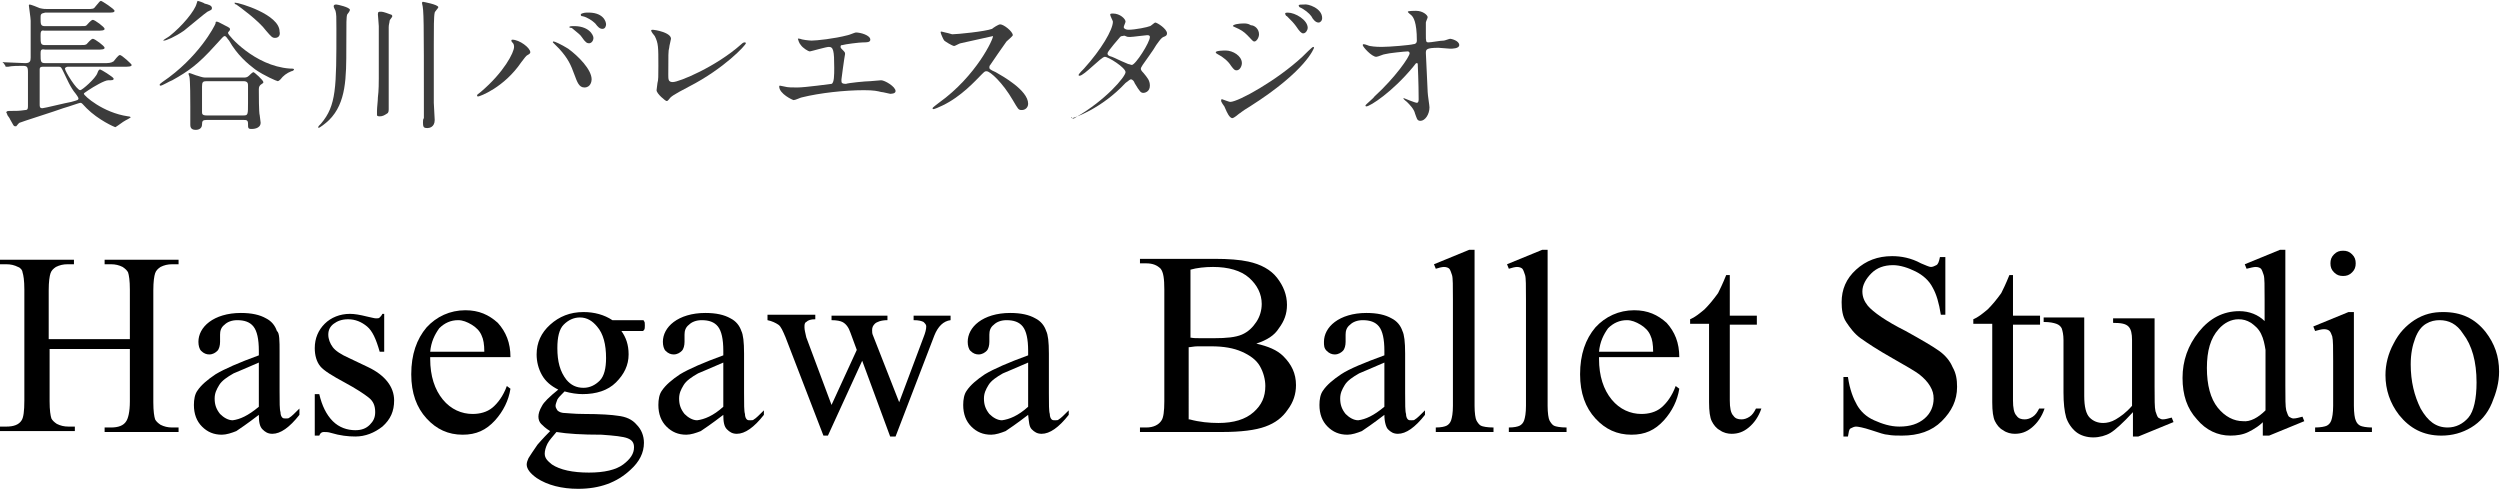 <?xml version="1.0" encoding="UTF-8"?> <!-- Generator: Adobe Illustrator 25.2.1, SVG Export Plug-In . SVG Version: 6.00 Build 0) --> <svg xmlns="http://www.w3.org/2000/svg" xmlns:xlink="http://www.w3.org/1999/xlink" version="1.1" id="レイヤー_1" x="0px" y="0px" viewBox="0 0 277.2 54.2" style="enable-background:new 0 0 277.2 54.2;" xml:space="preserve"> <style type="text/css"> .st0{fill:#3C3C3C;} </style> <g> <path class="st0" d="M11.5,7c0.5,0,0.8,0,1.1-0.2c0.1-0.1,0.5-0.7,0.7-0.7c0.2,0,1.3,1,1.3,1.1c0,0.2-0.4,0.2-0.9,0.2H7.5 c-0.1,0-0.3,0.1-0.3,0.2c0,0.3,1.3,2.4,1.7,2.4c0.2,0,1.7-1.3,1.9-1.9c0.1-0.3,0.2-0.4,0.3-0.4c0.1,0,1.4,0.8,1.5,1v0 c0,0.2-0.1,0.2-0.6,0.2c-0.4,0-1.6,0.7-2.2,1.1c-0.4,0.3-0.5,0.3-0.5,0.4c0,0.2,2.1,2.1,4.9,2.5c0.2,0,0.3,0.1,0.3,0.1 s-0.1,0.1-0.3,0.2c-0.4,0.2-0.7,0.4-1.1,0.7c0,0-0.3,0.2-0.3,0.2c-0.1,0-1.9-0.8-3.2-2.1c-0.5-0.5-0.5-0.6-0.7-0.6 c-0.1,0-1.2,0.4-1.9,0.6c-0.8,0.3-4.6,1.5-4.8,1.6c-0.1,0-0.3,0.3-0.4,0.4c0,0-0.1,0-0.1,0c-0.2,0-0.2-0.1-0.6-0.8 c0-0.1-0.3-0.4-0.3-0.5c0-0.1-0.1-0.2-0.1-0.2c0-0.2,0.2-0.2,0.4-0.2c0.8,0,1,0,1.7-0.1c0.3,0,0.3-0.2,0.3-0.5c0-0.6,0-3.1,0-3.7 c0-0.6-0.1-0.7-0.6-0.7c-0.4,0-1.2,0-1.6,0.1c0,0-0.2,0-0.2,0c-0.1,0-0.1,0-0.1-0.1L0.4,7C0.3,7,0.3,6.9,0.3,6.9c0,0,0,0,0.1,0 c0.3,0,2,0.1,2.4,0.1c0.5,0,0.6-0.2,0.6-0.6c0-3.2,0-3.5,0-4.1c0-0.3-0.2-1.6-0.2-1.7c0,0,0-0.1,0.1-0.1c0.1,0,0.9,0.3,1.1,0.4 C4.8,1,5,1,5.3,1h4.3c0.7,0,0.8,0,1-0.3c0.4-0.5,0.5-0.6,0.6-0.6c0.1,0,1.5,0.9,1.5,1.1c0,0.2-0.3,0.2-0.8,0.2H5 C4.5,1.5,4.5,1.6,4.5,2c0,0.7,0,0.9,0.5,0.9h3.7c0.7,0,0.8,0,0.9-0.1c0.1-0.1,0.5-0.6,0.7-0.6c0.2,0,1.3,0.8,1.3,1 c0,0.2-0.4,0.2-0.8,0.2H4.9C4.5,3.3,4.5,3.6,4.5,4c0,0.8,0,1,0.5,1h3.7c0.7,0,0.7,0,0.9-0.1c0.1-0.1,0.5-0.6,0.7-0.6 c0.2,0,1.3,0.8,1.3,1c0,0.2-0.4,0.2-0.8,0.2H5C4.5,5.4,4.5,5.6,4.5,6c0,0.8,0,1,0.5,1H11.5z M4.8,7.4c-0.2,0-0.4,0-0.4,0.3 c0,0.1,0,1,0,1.2c0,0.8,0,1.9,0,2.7c0,0.2,0,0.4,0.3,0.4c0.2,0,2.6-0.6,3.2-0.7c0.7-0.2,0.8-0.2,0.8-0.4c0,0,0-0.1-0.3-0.5 C7.8,9.7,7.4,8.7,7.1,8.1C6.8,7.5,6.8,7.4,6.5,7.4H4.8z"></path> <path class="st0" d="M32.1,7.6c0.3,0,0.5,0,0.5,0.1c0,0.1-0.2,0.2-0.3,0.2c-0.5,0.2-0.9,0.5-1.2,0.9C30.9,9,30.8,9,30.8,9 c-0.1,0-1.5-0.6-2.5-1.3c-0.8-0.6-2-1.6-2.9-3.2C25.2,4.3,25.1,4,24.9,4c-0.1,0-0.2,0.1-1.1,1.1c-1.8,2-2.9,2.8-4.7,3.8 c-0.3,0.1-1.1,0.6-1.3,0.6c0,0-0.1,0-0.1-0.1c0-0.1,0.2-0.2,0.3-0.3c4-2.7,5.8-6.2,5.9-6.5c0-0.1,0-0.2,0.1-0.2 c0.2,0,0.3,0.1,0.9,0.4c0.6,0.3,0.6,0.3,0.6,0.5c0,0.1-0.3,0.3-0.2,0.4C25.3,3.9,28.2,7.3,32.1,7.6z M23.5,0.9 c0,0.2-0.1,0.2-0.5,0.4c-0.2,0.1-2.2,1.8-2.6,2.1c-1,0.7-2,1.1-2.2,1.1c0,0-0.1,0-0.1,0c0-0.1,0.6-0.4,0.7-0.5 c1.4-1.1,2.8-2.8,3-3.6c0,0,0.1-0.3,0.1-0.3c0.1,0,0.7,0.2,0.8,0.3C23.1,0.5,23.5,0.6,23.5,0.9z M22.9,13.3c-0.4,0-0.5,0.1-0.5,0.5 c0,0.4-0.3,0.6-0.7,0.6c-0.6,0-0.6-0.4-0.6-0.6c0-0.3,0-1.7,0-2c0-0.6,0-2.9-0.1-3.3c0,0-0.1-0.3-0.1-0.3c0,0,0-0.1,0.1-0.1 c0.1,0,0.8,0.3,0.9,0.3c0.6,0.2,0.7,0.2,1,0.2H27c0.2,0,0.4,0,0.6-0.2c0.1-0.1,0.4-0.4,0.5-0.4c0.1,0,1.1,0.9,1.1,1.1 c0,0.1,0,0.1-0.3,0.3c-0.1,0.1-0.2,0.2-0.2,0.5c0,0.6,0,2.6,0.1,2.9c0,0.1,0.1,0.7,0.1,0.8c0,0.7-0.9,0.7-1,0.7 c-0.4,0-0.4-0.1-0.4-0.6c0-0.4-0.2-0.4-0.5-0.4H22.9z M27,12.8c0.5,0,0.5-0.1,0.5-1.4c0-0.3,0-1.7,0-1.9c0-0.2,0-0.5-0.5-0.5h-4.1 c-0.4,0-0.5,0.1-0.5,0.6c0,0.4,0,2.3,0,2.8c0,0.2,0,0.4,0.5,0.4H27z M30.5,4.2c-0.3,0-0.4-0.1-1-0.8c-0.8-1.1-3-2.7-3.3-2.9 c-0.1,0-0.2-0.1-0.2-0.2c0,0,0.1,0,0.1,0c0.4,0,4.9,1.3,4.9,3.2C31.1,3.9,30.9,4.2,30.5,4.2z"></path> <path class="st0" d="M38.8,1.1c0,0.1-0.2,0.4-0.3,0.5c-0.1,0.3-0.1,0.7-0.1,3.6c0,3.4,0,6.2-1.9,8.1c-0.4,0.4-1.1,0.9-1.2,0.9 c0,0,0,0,0-0.1c0-0.1,0-0.1,0.3-0.4c1.7-2,1.7-4,1.7-10.5c0-1.4,0-1.6-0.1-2C37.1,1,37,0.8,37,0.7c0-0.2,0.2-0.2,0.3-0.2 C37.4,0.5,38.8,0.8,38.8,1.1z M41.8,12.3c0-0.4,0.1-1.1,0.1-1.5C42,10.1,42,9,42,8.7c0-4.2,0-4.6,0-5.8c0-0.2-0.1-1.2-0.1-1.3 c0-0.3,0.1-0.3,0.3-0.3c0.2,0,0.3,0,1.1,0.3c0.1,0,0.2,0.1,0.2,0.2c0,0.1-0.3,0.4-0.3,0.5c0,0.2-0.1,0.4-0.1,0.7v4.7 c0,1.1,0,2.9,0,3.6c0,0.1,0,0.6,0,0.7c0,0.3,0,0.5-0.2,0.6c-0.3,0.2-0.5,0.3-0.8,0.3c-0.1,0-0.2,0-0.3-0.1 C41.8,12.8,41.8,12.5,41.8,12.3z M46.9,13.6c0-0.2,0-0.4,0.1-0.5c0-0.4,0-0.9,0-1c0-9.9,0-11-0.2-11.7c0,0,0-0.1,0-0.1 c0-0.1,0.1-0.1,0.1-0.1c0,0,1.7,0.3,1.7,0.6c0,0.1-0.4,0.5-0.4,0.6c-0.1,0.4-0.1,1.7-0.1,3.5c0,4.6,0,5.5,0,6.5 c0,0.3,0.1,1.6,0.1,1.9c0,0.8-0.6,0.9-0.8,0.9c-0.1,0-0.3,0-0.4-0.1C46.9,14,46.9,13.7,46.9,13.6z"></path> <path class="st0" d="M56.8,4.7c-0.1-0.1-0.1-0.2-0.1-0.2c0-0.1,0.1-0.1,0.1-0.1c0.8,0,2,0.9,2,1.4c0,0.1-0.1,0.2-0.3,0.3 c-0.2,0.1-0.3,0.3-0.7,0.8c-1.9,2.8-4.6,3.8-4.8,3.8c-0.1,0-0.1-0.1-0.1-0.1c0-0.1,0-0.1,0.4-0.4C55.9,8,57,5.8,57,5.2 C57,4.9,56.9,4.8,56.8,4.7z M61.4,4.6c0.1,0,0.8,0.3,1.6,0.8c1.1,0.8,2.6,2.3,2.6,3.4c0,0.2-0.1,0.9-0.8,0.9 c-0.6,0-0.8-0.6-1.1-1.4C63.3,7.2,63,6.5,62,5.4c-0.1-0.1-0.7-0.7-0.7-0.7C61.3,4.6,61.3,4.6,61.4,4.6z M65.8,4.2 c0,0.3-0.2,0.6-0.5,0.6c-0.2,0-0.4-0.1-0.8-0.7c-0.2-0.3-0.4-0.4-1.1-1C63.2,3.1,63.1,3,63.1,3s0.1-0.1,0.3-0.1 C65.3,2.8,65.8,3.9,65.8,4.2z M67.2,2.7c0,0.2-0.1,0.5-0.4,0.5c-0.3,0-0.5-0.2-0.8-0.6c-0.3-0.3-0.9-0.7-1.4-0.8 c-0.2,0-0.2-0.1-0.2-0.2c0-0.1,0.4-0.2,0.6-0.2C66.9,1.3,67.2,2.4,67.2,2.7z"></path> <path class="st0" d="M74.2,5.3c-0.1,0.3-0.1,0.8-0.1,3c0,0.5,0,0.8,0.5,0.8c0.7,0,4.8-1.7,7.6-4.2c0.2-0.2,0.3-0.2,0.4-0.2 c0.1,0,0.1,0.1,0.1,0.1c0,0.2-2.4,2.8-6.3,4.8c-1.9,1-2,1.1-2.3,1.5c-0.1,0.1-0.1,0.1-0.2,0.1c-0.1,0-1.1-0.8-1.1-1.2 c0-0.1,0.1-0.7,0.1-0.8C73,8.9,73,8.4,73,7.3c0-2.1,0-2.5-0.4-3.3c-0.1-0.1-0.4-0.5-0.4-0.6c0-0.1,0.1-0.1,0.2-0.1c0.2,0,2,0.3,2,1 C74.4,4.4,74.2,5.1,74.2,5.3z"></path> <path class="st0" d="M88.7,4.3c0.2,0.1,1,0.2,1.3,0.2c0.5,0,2.5-0.2,4-0.6c0.1,0,0.8-0.3,0.9-0.3c0.5,0,1.6,0.3,1.6,0.8 c0,0.3-0.4,0.3-0.8,0.3c-0.4,0-2,0.2-2.3,0.3c-0.1,0-0.2,0-0.2,0.2c0,0.1,0.1,0.2,0.1,0.2c0.4,0.4,0.4,0.4,0.4,0.6 c0,0.1-0.1,0.5-0.1,0.6c-0.1,0.6-0.2,1.5-0.3,2.2c0,0.1,0,0.1,0,0.2c0,0.2,0.1,0.3,0.5,0.3C94,9.2,96,9,96.5,9c0.2,0,1-0.1,1.2-0.1 c0.4,0,1.6,0.7,1.6,1.2c0,0.3-0.5,0.3-0.6,0.3c-0.1,0-0.8-0.2-1-0.2c-0.4-0.1-0.8-0.2-1.9-0.2c-2.1,0-4.9,0.3-6.9,0.8 c-0.1,0-0.7,0.3-0.9,0.3c-0.1,0-1.6-0.7-1.6-1.5c0-0.1,0-0.1,0.1-0.1s0.4,0.1,0.5,0.1c0.3,0.1,0.9,0.1,1.4,0.1 c0.9,0,3.7-0.4,3.8-0.4c0.3-0.1,0.3-1,0.3-1.8c0-1.9-0.1-2.3-0.6-2.3c-0.3,0-2,0.5-2.1,0.5c-0.2,0-0.8-0.4-1-0.7 c-0.2-0.2-0.3-0.6-0.3-0.6C88.4,4.2,88.6,4.3,88.7,4.3z"></path> <path class="st0" d="M110.1,4c-0.1,0-3.5,0.8-3.6,0.8c-0.1,0-0.6,0.3-0.7,0.3c-0.2,0-1-0.5-1.1-0.6c-0.1-0.1-0.4-0.8-0.4-0.9 c0-0.1,0-0.1,0.1-0.1c0,0,0.4,0.1,0.4,0.1c0.5,0.1,0.7,0.2,0.8,0.2c0.5,0,3.6-0.3,4.4-0.6c0.1-0.1,0.7-0.5,0.9-0.5 c0.4,0,1.4,0.8,1.4,1.2c0,0.1-0.6,0.6-0.7,0.7c-0.3,0.4-1.6,2.3-1.8,2.6c-0.1,0.1-0.1,0.2-0.1,0.3c0,0.1,0,0.2,0.7,0.5 c0.7,0.4,3.6,2,3.6,3.5c0,0.4-0.3,0.7-0.7,0.7c-0.4,0-0.4-0.1-1-1.1c-1.1-1.9-2.5-3.2-2.9-3.2c-0.2,0-0.2,0-0.6,0.4 c-0.6,0.6-2.2,2.4-4.3,3.4c-0.4,0.2-0.9,0.4-1,0.4c0,0-0.1,0-0.1-0.1c0-0.1,0.6-0.5,0.7-0.6c4.2-3,6.1-7.2,6-7.4 C110.3,4,110.1,4,110.1,4z"></path> <path class="st0" d="M119.3,13c3.3-1.9,5.5-4.5,5.5-5c0-0.5-1.9-1.7-2.3-1.7c-0.4,0-2.3,2.1-2.8,2.1c-0.1,0-0.1,0-0.1-0.1 c0-0.1,0.5-0.6,0.6-0.7c1.9-2.1,3.2-4.3,3.2-5.2c0-0.1-0.3-0.6-0.3-0.8c0-0.1,0.2-0.1,0.3-0.1c0.8,0,1.4,0.6,1.4,0.9 c0,0.1-0.2,0.5-0.2,0.6c0,0.2,0.3,0.3,0.5,0.3c0.8,0,2.2-0.3,2.4-0.4c0.1,0,0.5-0.4,0.6-0.4c0.2,0,1.3,0.7,1.3,1.2 c0,0.2-0.1,0.3-0.4,0.4c-0.2,0.1-0.3,0.2-0.8,0.9c-0.2,0.4-1.3,1.9-1.5,2.2c-0.1,0.2-0.2,0.3-0.2,0.4c0,0.1,0,0.2,0.3,0.5 c0.4,0.5,0.7,0.8,0.7,1.4c0,0.7-0.6,0.8-0.7,0.8c-0.3,0-0.4-0.1-1-1.1c0-0.1-0.2-0.4-0.4-0.4c-0.1,0-0.2,0.1-0.6,0.4 c-2.7,2.9-5.8,3.9-5.9,3.9c0,0-0.2,0-0.1-0.1C119,13.2,119,13.2,119.3,13z M127.5,4.1c0-0.2-0.2-0.2-0.3-0.2 c-0.2,0-1.6,0.2-1.9,0.2c-0.2,0-0.3,0-0.5-0.1S124.6,4,124.4,4c0,0-0.1,0-0.2,0.1c0,0-1.4,1.6-1.4,1.8c0,0.2,0.1,0.3,0.5,0.4 c0.5,0.2,0.6,0.3,1.8,0.8c0.1,0,0.3,0.1,0.4,0.1C125.9,7.2,127.5,4.7,127.5,4.1z"></path> <path class="st0" d="M137.7,7c0,0.3-0.2,0.8-0.6,0.8c-0.2,0-0.3-0.1-0.6-0.5c-0.3-0.5-0.9-1-1.5-1.3c0,0-0.2-0.1-0.2-0.2 c0-0.2,1-0.2,1.1-0.2C136.7,5.6,137.7,6.2,137.7,7z M135.8,11.9c0-0.1-0.3-0.4-0.3-0.5c-0.1-0.1-0.1-0.2-0.1-0.3 c0-0.1,0.1-0.1,0.1-0.1c0,0,0.8,0.3,0.9,0.3c0.9,0,5.2-2.4,8-5c0.2-0.2,1.1-1.1,1.2-1.1c0,0,0.1,0,0.1,0.1c0,0-0.8,2.5-7.1,6.5 c-1,0.6-1,0.7-1.2,0.8c-0.6,0.5-0.7,0.5-0.8,0.5C136.3,13,136.1,12.6,135.8,11.9z M139.6,3.8c0,0.4-0.3,0.8-0.5,0.8 c-0.2,0-0.2-0.1-0.8-0.7c-0.4-0.4-0.7-0.6-1.4-0.9c-0.2-0.1-0.2-0.1-0.2-0.1c0-0.2,0.7-0.3,1.2-0.3c0.2,0,0.5,0,0.8,0.2 C139.1,2.8,139.6,3.2,139.6,3.8z M145,3.1c0,0.2-0.2,0.6-0.5,0.6c-0.2,0-0.4-0.2-0.8-0.8c-0.3-0.4-0.4-0.5-1-1.1 c-0.1,0-0.2-0.2-0.2-0.3c0-0.1,0.2-0.1,0.3-0.1C143.6,1.4,145,2.2,145,3.1z M146.6,2c0,0.3-0.2,0.5-0.4,0.5c-0.3,0-0.6-0.3-0.8-0.7 c-0.2-0.3-0.8-0.8-1.3-1C144,0.7,144,0.6,144,0.6c0-0.1,0.3-0.1,0.6-0.1C145,0.4,146.6,0.9,146.6,2z"></path> <path class="st0" d="M151.9,5.1c0.5,0.1,1.2,0.1,1.3,0.1c0.9,0,3.2-0.2,3.5-0.3c0.2,0,0.4-0.1,0.4-0.4c0-2.1-0.4-2.6-0.6-2.8 c-0.1-0.1-0.4-0.3-0.4-0.4c0-0.1,0.8-0.1,0.9-0.1c0.8,0,1.3,0.5,1.3,0.7c0,0.1-0.2,0.5-0.2,0.6c0,0.2,0,1.1,0,1.3 c0,0.8,0,0.9,0.3,0.9s1.3-0.2,1.7-0.2c0.1,0,0.6-0.2,0.7-0.2c0.1,0,1,0.2,1,0.7c0,0.4-0.8,0.4-1,0.4s-1.1-0.1-1.3-0.1 c-1.4,0-1.4,0.2-1.4,0.6c0,0.2,0.2,4,0.2,4.3c0,0.3,0.2,1.5,0.2,1.7c0,0.8-0.5,1.5-1,1.5c-0.4,0-0.4-0.3-0.6-0.8 c-0.1-0.5-0.6-1-0.9-1.3c0,0-0.4-0.3-0.4-0.4c0,0,0,0,0.1,0c0,0,1.2,0.5,1.4,0.5c0.2,0,0.2-0.3,0.2-0.4c0-1.8-0.1-3.8-0.1-3.9 c0-0.1-0.1-0.1-0.1-0.1c-0.1,0-0.1,0-0.4,0.4c-2.3,2.8-4.8,4.4-5.2,4.4c0,0-0.1,0-0.1-0.1c0-0.1,0.9-0.8,1-1 c2.3-2.1,3.9-4.4,3.9-4.8c0-0.1-0.1-0.2-0.2-0.2c-0.3,0-2.2,0.2-2.5,0.3c-0.2,0-0.8,0.3-1,0.3c-0.5,0-1.5-1.1-1.5-1.3 c0-0.1,0.1-0.1,0.1-0.1C151.4,4.9,151.8,5.1,151.9,5.1z"></path> </g> <g> <path d="M5.5,37.6h8.9v-5.5c0-1-0.1-1.6-0.2-1.9c-0.1-0.2-0.3-0.4-0.6-0.6c-0.4-0.2-0.8-0.3-1.3-0.3h-0.7v-0.5h8.2v0.5h-0.7 c-0.5,0-0.9,0.1-1.3,0.3c-0.3,0.2-0.5,0.4-0.6,0.7c-0.1,0.3-0.2,0.9-0.2,1.9v12.4c0,1,0.1,1.6,0.2,1.9c0.1,0.2,0.3,0.4,0.6,0.6 c0.4,0.2,0.8,0.3,1.3,0.3h0.7v0.5h-8.2v-0.5h0.7c0.8,0,1.4-0.2,1.7-0.7c0.2-0.3,0.4-1,0.4-2.2v-5.8H5.5v5.8c0,1,0.1,1.6,0.2,1.9 c0.1,0.2,0.3,0.4,0.6,0.6c0.4,0.2,0.8,0.3,1.3,0.3h0.7v0.5H0v-0.5h0.7c0.8,0,1.4-0.2,1.7-0.7c0.2-0.3,0.3-1,0.3-2.2V32.1 c0-1-0.1-1.6-0.2-1.9C2.5,30,2.3,29.7,2,29.6c-0.4-0.2-0.8-0.3-1.3-0.3H0v-0.5h8.2v0.5H7.5c-0.5,0-0.9,0.1-1.3,0.3 c-0.3,0.2-0.5,0.4-0.6,0.7c-0.1,0.3-0.2,0.9-0.2,1.9V37.6z"></path> <path d="M28.7,46c-1.3,1-2.2,1.6-2.5,1.8c-0.5,0.2-1.1,0.4-1.6,0.4c-0.9,0-1.6-0.3-2.2-0.9c-0.6-0.6-0.9-1.4-0.9-2.4 c0-0.6,0.1-1.2,0.4-1.6c0.4-0.6,1.1-1.2,2-1.8c1-0.6,2.6-1.3,4.8-2.1v-0.5c0-1.3-0.2-2.2-0.6-2.7c-0.4-0.5-1-0.7-1.8-0.7 c-0.6,0-1.1,0.2-1.4,0.5c-0.4,0.3-0.5,0.7-0.5,1.1l0,0.8c0,0.4-0.1,0.8-0.3,1c-0.2,0.2-0.5,0.4-0.9,0.4c-0.3,0-0.6-0.1-0.9-0.4 c-0.2-0.2-0.3-0.6-0.3-1c0-0.8,0.4-1.6,1.2-2.2s2-1,3.5-1c1.2,0,2.1,0.2,2.8,0.6c0.6,0.3,1,0.8,1.2,1.4C31,36.9,31,37.8,31,39v4.4 c0,1.2,0,2,0.1,2.3c0,0.3,0.1,0.5,0.2,0.6c0.1,0.1,0.2,0.1,0.4,0.1c0.2,0,0.3,0,0.4-0.1c0.2-0.1,0.6-0.5,1.1-1V46 c-1.1,1.4-2.1,2.1-3,2.1c-0.5,0-0.8-0.2-1.1-0.5S28.7,46.8,28.7,46z M28.7,45.1v-4.9c-1.4,0.6-2.3,1-2.8,1.2 c-0.7,0.4-1.3,0.8-1.6,1.3s-0.5,0.9-0.5,1.5c0,0.7,0.2,1.2,0.6,1.7c0.4,0.4,0.9,0.7,1.4,0.7C26.6,46.5,27.5,46.1,28.7,45.1z"></path> <path d="M42.6,34.6V39h-0.5c-0.4-1.4-0.8-2.3-1.4-2.8c-0.6-0.5-1.3-0.8-2.1-0.8c-0.7,0-1.2,0.2-1.6,0.5s-0.6,0.7-0.6,1.2 c0,0.5,0.2,1,0.5,1.4c0.3,0.4,0.9,0.8,1.8,1.2l2.1,1c1.9,0.9,2.9,2.2,2.9,3.7c0,1.2-0.4,2.1-1.3,2.9c-0.9,0.7-1.9,1.1-3,1.1 c-0.8,0-1.7-0.1-2.7-0.4c-0.3-0.1-0.6-0.1-0.8-0.1c-0.2,0-0.4,0.1-0.5,0.4h-0.5v-4.6h0.5c0.3,1.3,0.8,2.3,1.5,3s1.6,1,2.5,1 c0.7,0,1.2-0.2,1.6-0.6c0.4-0.4,0.6-0.8,0.6-1.4c0-0.7-0.2-1.2-0.7-1.6c-0.5-0.4-1.4-1-2.7-1.7s-2.3-1.3-2.7-1.8 c-0.4-0.5-0.6-1.2-0.6-2c0-1.1,0.4-2,1.1-2.7c0.7-0.7,1.7-1.1,2.8-1.1c0.5,0,1.1,0.1,1.9,0.3c0.5,0.1,0.8,0.2,1,0.2 c0.2,0,0.3,0,0.4-0.1s0.2-0.2,0.3-0.4H42.6z"></path> <path d="M47.7,39.8c0,1.9,0.5,3.4,1.4,4.5s2.1,1.6,3.3,1.6c0.8,0,1.6-0.2,2.2-0.7c0.6-0.5,1.2-1.3,1.6-2.4l0.4,0.3 c-0.2,1.3-0.8,2.5-1.7,3.5c-1,1.1-2.1,1.6-3.6,1.6c-1.6,0-2.9-0.6-4-1.8c-1.1-1.2-1.7-2.8-1.7-4.9c0-2.2,0.6-3.9,1.7-5.2 c1.1-1.2,2.6-1.9,4.3-1.9c1.5,0,2.6,0.5,3.6,1.4c0.9,1,1.4,2.2,1.4,3.8H47.7z M47.7,39h6c0-0.8-0.1-1.4-0.3-1.8 c-0.2-0.5-0.6-0.9-1.1-1.2c-0.5-0.3-1-0.5-1.5-0.5c-0.8,0-1.5,0.3-2.1,0.9C48.2,37.1,47.8,37.9,47.7,39z"></path> <path d="M61.9,43.2c-0.8-0.4-1.4-0.9-1.8-1.6c-0.4-0.7-0.6-1.5-0.6-2.3c0-1.3,0.5-2.4,1.5-3.3c1-0.9,2.2-1.4,3.7-1.4 c1.2,0,2.3,0.3,3.2,0.9h2.7c0.4,0,0.6,0,0.7,0c0.1,0,0.1,0.1,0.1,0.1c0.1,0.1,0.1,0.2,0.1,0.5c0,0.2,0,0.4-0.1,0.5 c0,0-0.1,0.1-0.1,0.1c-0.1,0-0.3,0-0.7,0h-1.7c0.5,0.7,0.8,1.5,0.8,2.6c0,1.2-0.5,2.2-1.4,3.1s-2.2,1.3-3.7,1.3 c-0.6,0-1.3-0.1-2-0.3c-0.4,0.4-0.7,0.7-0.8,0.9c-0.1,0.3-0.2,0.5-0.2,0.7c0,0.2,0.1,0.3,0.2,0.5c0.2,0.2,0.5,0.3,0.9,0.3 c0.3,0,0.9,0.1,2,0.1c1.9,0,3.2,0.1,3.8,0.2c0.9,0.1,1.6,0.4,2.1,1c0.5,0.5,0.8,1.2,0.8,2c0,1.1-0.5,2.1-1.5,3 c-1.5,1.4-3.4,2.1-5.8,2.1c-1.8,0-3.4-0.4-4.6-1.2c-0.7-0.5-1.1-1-1.1-1.5c0-0.2,0.1-0.5,0.2-0.7c0.2-0.3,0.5-0.8,1-1.5 c0.1-0.1,0.5-0.6,1.4-1.5c-0.5-0.3-0.8-0.6-1-0.8c-0.2-0.2-0.3-0.5-0.3-0.8c0-0.3,0.1-0.7,0.4-1.2C60.3,44.6,60.9,44,61.9,43.2z M61.7,47.9c-0.4,0.5-0.8,0.9-1,1.3c-0.2,0.4-0.3,0.8-0.3,1.1c0,0.5,0.3,0.8,0.8,1.2c0.9,0.6,2.3,0.9,4.1,0.9c1.7,0,3-0.3,3.8-0.9 c0.8-0.6,1.2-1.2,1.2-1.9c0-0.5-0.2-0.8-0.7-1c-0.5-0.2-1.5-0.3-2.9-0.4C64.5,48.2,62.9,48.1,61.7,47.9z M64.3,35.2 c-0.7,0-1.3,0.3-1.8,0.8s-0.7,1.4-0.7,2.6c0,1.5,0.3,2.6,1,3.5c0.5,0.6,1.1,0.9,1.9,0.9c0.7,0,1.3-0.3,1.8-0.8s0.7-1.4,0.7-2.5 c0-1.5-0.3-2.7-1-3.5C65.7,35.6,65.1,35.2,64.3,35.2z"></path> <path d="M80.2,46c-1.3,1-2.2,1.6-2.5,1.8c-0.5,0.2-1.1,0.4-1.6,0.4c-0.9,0-1.6-0.3-2.2-0.9c-0.6-0.6-0.9-1.4-0.9-2.4 c0-0.6,0.1-1.2,0.4-1.6c0.4-0.6,1.1-1.2,2-1.8c1-0.6,2.6-1.3,4.8-2.1v-0.5c0-1.3-0.2-2.2-0.6-2.7c-0.4-0.5-1-0.7-1.8-0.7 c-0.6,0-1.1,0.2-1.4,0.5c-0.4,0.3-0.5,0.7-0.5,1.1l0,0.8c0,0.4-0.1,0.8-0.3,1c-0.2,0.2-0.5,0.4-0.9,0.4c-0.3,0-0.6-0.1-0.9-0.4 c-0.2-0.2-0.3-0.6-0.3-1c0-0.8,0.4-1.6,1.2-2.2s2-1,3.5-1c1.2,0,2.1,0.2,2.8,0.6c0.6,0.3,1,0.8,1.2,1.4c0.2,0.4,0.3,1.2,0.3,2.5 v4.4c0,1.2,0,2,0.1,2.3c0,0.3,0.1,0.5,0.2,0.6c0.1,0.1,0.2,0.1,0.4,0.1c0.2,0,0.3,0,0.4-0.1c0.2-0.1,0.6-0.5,1.1-1V46 c-1.1,1.4-2.1,2.1-3,2.1c-0.5,0-0.8-0.2-1.1-0.5S80.2,46.8,80.2,46z M80.2,45.1v-4.9c-1.4,0.6-2.3,1-2.8,1.2 c-0.7,0.4-1.3,0.8-1.6,1.3s-0.5,0.9-0.5,1.5c0,0.7,0.2,1.2,0.6,1.7c0.4,0.4,0.9,0.7,1.4,0.7C78.1,46.5,79.1,46.1,80.2,45.1z"></path> <path d="M85,34.9h5.4v0.5c-0.5,0-0.8,0.1-1,0.3c-0.2,0.1-0.2,0.3-0.2,0.6c0,0.3,0.1,0.6,0.2,1.1l2.8,7.5l2.8-6.1l-0.7-1.9 c-0.2-0.6-0.5-1-0.9-1.2c-0.2-0.1-0.6-0.2-1.2-0.2v-0.5h6.2v0.5c-0.7,0-1.2,0.2-1.4,0.4c-0.2,0.2-0.3,0.4-0.3,0.7 c0,0.2,0,0.4,0.1,0.6l2.9,7.4l2.7-7.2c0.2-0.5,0.3-0.9,0.3-1.2c0-0.2-0.1-0.3-0.3-0.5c-0.2-0.1-0.5-0.2-1.1-0.2v-0.5h4.1v0.5 c-0.8,0.1-1.4,0.7-1.8,1.7l-4.3,11.2h-0.6L95.6,40l-3.8,8.3h-0.5l-4.2-10.9c-0.3-0.7-0.5-1.2-0.8-1.4c-0.3-0.2-0.7-0.4-1.2-0.5 V34.9z"></path> <path d="M114,46c-1.3,1-2.2,1.6-2.5,1.8c-0.5,0.2-1.1,0.4-1.6,0.4c-0.9,0-1.6-0.3-2.2-0.9c-0.6-0.6-0.9-1.4-0.9-2.4 c0-0.6,0.1-1.2,0.4-1.6c0.4-0.6,1.1-1.2,2-1.8c1-0.6,2.6-1.3,4.8-2.1v-0.5c0-1.3-0.2-2.2-0.6-2.7c-0.4-0.5-1-0.7-1.8-0.7 c-0.6,0-1.1,0.2-1.4,0.5c-0.4,0.3-0.5,0.7-0.5,1.1l0,0.8c0,0.4-0.1,0.8-0.3,1c-0.2,0.2-0.5,0.4-0.9,0.4c-0.3,0-0.6-0.1-0.9-0.4 c-0.2-0.2-0.3-0.6-0.3-1c0-0.8,0.4-1.6,1.2-2.2s2-1,3.5-1c1.2,0,2.1,0.2,2.8,0.6c0.6,0.3,1,0.8,1.2,1.4c0.2,0.4,0.3,1.2,0.3,2.5 v4.4c0,1.2,0,2,0.1,2.3c0,0.3,0.1,0.5,0.2,0.6c0.1,0.1,0.2,0.1,0.4,0.1c0.2,0,0.3,0,0.4-0.1c0.2-0.1,0.6-0.5,1.1-1V46 c-1.1,1.4-2.1,2.1-3,2.1c-0.5,0-0.8-0.2-1.1-0.5S114.1,46.8,114,46z M114,45.1v-4.9c-1.4,0.6-2.3,1-2.8,1.2 c-0.7,0.4-1.3,0.8-1.6,1.3s-0.5,0.9-0.5,1.5c0,0.7,0.2,1.2,0.6,1.7c0.4,0.4,0.9,0.7,1.4,0.7C111.9,46.5,112.9,46.1,114,45.1z"></path> <path d="M139.3,38.1c1.3,0.3,2.3,0.7,3,1.4c0.9,0.9,1.4,1.9,1.4,3.2c0,1-0.3,1.9-0.9,2.7c-0.6,0.9-1.4,1.5-2.5,1.9 c-1.1,0.4-2.7,0.6-4.8,0.6h-9.1v-0.5h0.7c0.8,0,1.4-0.3,1.7-0.8c0.2-0.3,0.3-1,0.3-2.1V32.1c0-1.2-0.1-1.9-0.4-2.3 c-0.4-0.4-0.9-0.6-1.6-0.6h-0.7v-0.5h8.3c1.5,0,2.8,0.1,3.7,0.3c1.4,0.3,2.5,0.9,3.2,1.8c0.7,0.9,1.1,1.9,1.1,3 c0,1-0.3,1.8-0.9,2.6C141.3,37.2,140.5,37.7,139.3,38.1z M131.9,37.4c0.3,0.1,0.7,0.1,1.2,0.1c0.4,0,0.9,0,1.5,0 c1.4,0,2.4-0.1,3.1-0.4c0.7-0.3,1.2-0.8,1.6-1.4s0.6-1.3,0.6-2c0-1.1-0.5-2.1-1.4-2.9c-0.9-0.8-2.3-1.2-4-1.2 c-0.9,0-1.8,0.1-2.5,0.3V37.4z M131.9,46.5c1.1,0.3,2.2,0.4,3.2,0.4c1.7,0,3-0.4,3.9-1.2c0.9-0.8,1.3-1.7,1.3-2.9 c0-0.7-0.2-1.5-0.6-2.2s-1.1-1.2-2-1.6s-2-0.6-3.4-0.6c-0.6,0-1.1,0-1.5,0s-0.8,0.1-1,0.1V46.5z"></path> <path d="M153.5,46c-1.3,1-2.2,1.6-2.5,1.8c-0.5,0.2-1.1,0.4-1.6,0.4c-0.9,0-1.6-0.3-2.2-0.9c-0.6-0.6-0.9-1.4-0.9-2.4 c0-0.6,0.1-1.2,0.4-1.6c0.4-0.6,1.1-1.2,2-1.8s2.6-1.3,4.8-2.1v-0.5c0-1.3-0.2-2.2-0.6-2.7c-0.4-0.5-1-0.7-1.8-0.7 c-0.6,0-1.1,0.2-1.4,0.5c-0.4,0.3-0.5,0.7-0.5,1.1l0,0.8c0,0.4-0.1,0.8-0.3,1s-0.5,0.4-0.9,0.4c-0.3,0-0.6-0.1-0.9-0.4 s-0.3-0.6-0.3-1c0-0.8,0.4-1.6,1.2-2.2s2-1,3.5-1c1.2,0,2.1,0.2,2.8,0.6c0.6,0.3,1,0.8,1.2,1.4c0.2,0.4,0.3,1.2,0.3,2.5v4.4 c0,1.2,0,2,0.1,2.3c0,0.3,0.1,0.5,0.2,0.6s0.2,0.1,0.4,0.1c0.2,0,0.3,0,0.4-0.1c0.2-0.1,0.6-0.5,1.1-1V46c-1.1,1.4-2.1,2.1-3,2.1 c-0.5,0-0.8-0.2-1.1-0.5C153.7,47.4,153.5,46.8,153.5,46z M153.5,45.1v-4.9c-1.4,0.6-2.3,1-2.8,1.2c-0.7,0.4-1.3,0.8-1.6,1.3 c-0.3,0.5-0.5,0.9-0.5,1.5c0,0.7,0.2,1.2,0.6,1.7c0.4,0.4,0.9,0.7,1.4,0.7C151.4,46.5,152.3,46.1,153.5,45.1z"></path> <path d="M163.5,27.8V45c0,0.8,0.1,1.4,0.2,1.6s0.3,0.5,0.5,0.6c0.2,0.1,0.7,0.2,1.4,0.2v0.5h-6.4v-0.5c0.6,0,1-0.1,1.2-0.2 s0.4-0.3,0.5-0.6s0.2-0.8,0.2-1.6V33.2c0-1.5,0-2.4-0.1-2.7c-0.1-0.3-0.2-0.6-0.3-0.7s-0.3-0.2-0.6-0.2c-0.2,0-0.6,0.1-0.9,0.2 l-0.2-0.5l3.9-1.6H163.5z"></path> <path d="M171.6,27.8V45c0,0.8,0.1,1.4,0.2,1.6s0.3,0.5,0.5,0.6c0.2,0.1,0.7,0.2,1.4,0.2v0.5h-6.4v-0.5c0.6,0,1-0.1,1.2-0.2 s0.4-0.3,0.5-0.6s0.2-0.8,0.2-1.6V33.2c0-1.5,0-2.4-0.1-2.7c-0.1-0.3-0.2-0.6-0.3-0.7s-0.3-0.2-0.6-0.2c-0.2,0-0.6,0.1-0.9,0.2 l-0.2-0.5l3.9-1.6H171.6z"></path> <path d="M177.3,39.8c0,1.9,0.5,3.4,1.4,4.5c0.9,1.1,2.1,1.6,3.3,1.6c0.8,0,1.6-0.2,2.2-0.7c0.6-0.5,1.2-1.3,1.6-2.4l0.4,0.3 c-0.2,1.3-0.8,2.5-1.7,3.5c-1,1.1-2.1,1.6-3.6,1.6c-1.6,0-2.9-0.6-4-1.8c-1.1-1.2-1.7-2.8-1.7-4.9c0-2.2,0.6-3.9,1.7-5.2 c1.1-1.2,2.6-1.9,4.3-1.9c1.5,0,2.6,0.5,3.6,1.4c0.9,1,1.4,2.2,1.4,3.8H177.3z M177.3,39h6c0-0.8-0.1-1.4-0.3-1.8 c-0.2-0.5-0.6-0.9-1.1-1.2c-0.5-0.3-1-0.5-1.5-0.5c-0.8,0-1.5,0.3-2.1,0.9C177.8,37.1,177.4,37.9,177.3,39z"></path> <path d="M191.8,30.7v4.3h3v1h-3v8.4c0,0.8,0.1,1.4,0.4,1.7c0.2,0.3,0.5,0.4,0.9,0.4c0.3,0,0.6-0.1,0.9-0.3c0.3-0.2,0.5-0.5,0.7-0.9 h0.6c-0.3,0.9-0.8,1.6-1.4,2.1c-0.6,0.5-1.2,0.7-1.9,0.7c-0.4,0-0.9-0.1-1.3-0.4c-0.4-0.2-0.7-0.6-0.9-1c-0.2-0.4-0.3-1.1-0.3-2.1 v-8.7h-2.1v-0.5c0.5-0.2,1-0.6,1.6-1.1c0.5-0.5,1-1.1,1.5-1.8c0.2-0.4,0.5-1,0.9-2H191.8z"></path> <path d="M215.7,28.3v6.6h-0.5c-0.2-1.3-0.5-2.3-0.9-3c-0.4-0.8-1.1-1.4-1.9-1.8c-0.8-0.4-1.7-0.7-2.5-0.7c-1,0-1.8,0.3-2.4,0.9 c-0.6,0.6-1,1.3-1,2c0,0.6,0.2,1.1,0.6,1.6c0.6,0.7,2,1.7,4.2,2.8c1.8,1,3,1.7,3.7,2.2c0.7,0.5,1.2,1.1,1.5,1.8 c0.4,0.7,0.5,1.4,0.5,2.2c0,1.5-0.6,2.7-1.7,3.8c-1.1,1.1-2.6,1.6-4.4,1.6c-0.6,0-1.1,0-1.6-0.1c-0.3,0-0.9-0.2-1.8-0.5 c-0.9-0.3-1.5-0.4-1.7-0.4c-0.2,0-0.4,0.1-0.6,0.2s-0.2,0.4-0.3,0.9h-0.5v-6.6h0.5c0.2,1.4,0.6,2.4,1,3.1c0.4,0.7,1,1.3,1.9,1.7 s1.8,0.7,2.8,0.7c1.2,0,2.1-0.3,2.8-0.9s1-1.4,1-2.2c0-0.5-0.1-0.9-0.4-1.4s-0.7-0.9-1.2-1.3c-0.4-0.3-1.4-0.9-3-1.8 c-1.6-0.9-2.8-1.7-3.5-2.2c-0.7-0.5-1.2-1.2-1.6-1.8s-0.5-1.4-0.5-2.2c0-1.4,0.5-2.6,1.6-3.6c1.1-1,2.4-1.5,4-1.5 c1,0,2.1,0.2,3.2,0.8c0.5,0.2,0.9,0.4,1.1,0.4c0.2,0,0.4-0.1,0.6-0.2c0.2-0.1,0.3-0.4,0.4-0.9H215.7z"></path> <path d="M223.2,30.7v4.3h3v1h-3v8.4c0,0.8,0.1,1.4,0.4,1.7c0.2,0.3,0.5,0.4,0.9,0.4c0.3,0,0.6-0.1,0.9-0.3c0.3-0.2,0.5-0.5,0.7-0.9 h0.6c-0.3,0.9-0.8,1.6-1.4,2.1c-0.6,0.5-1.2,0.7-1.9,0.7c-0.4,0-0.9-0.1-1.3-0.4c-0.4-0.2-0.7-0.6-0.9-1c-0.2-0.4-0.3-1.1-0.3-2.1 v-8.7h-2.1v-0.5c0.5-0.2,1-0.6,1.6-1.1c0.5-0.5,1-1.1,1.5-1.8c0.2-0.4,0.5-1,0.9-2H223.2z"></path> <path d="M238.9,34.9v7.9c0,1.5,0,2.4,0.1,2.8c0.1,0.3,0.2,0.6,0.3,0.7c0.2,0.1,0.3,0.2,0.5,0.2c0.3,0,0.6-0.1,1-0.2l0.2,0.5 l-3.9,1.6h-0.6v-2.7c-1.1,1.2-2,2-2.5,2.3s-1.2,0.5-1.9,0.5c-0.7,0-1.4-0.2-1.9-0.6c-0.5-0.4-0.9-1-1.1-1.6 c-0.2-0.7-0.3-1.6-0.3-2.8v-5.8c0-0.6-0.1-1-0.2-1.3c-0.1-0.2-0.3-0.4-0.6-0.5c-0.3-0.1-0.7-0.2-1.4-0.2v-0.5h4.5v8.7 c0,1.2,0.2,2,0.6,2.4s0.9,0.6,1.5,0.6c0.4,0,0.9-0.1,1.4-0.4s1.1-0.7,1.8-1.5v-7.3c0-0.7-0.1-1.2-0.4-1.5c-0.3-0.3-0.8-0.4-1.7-0.4 v-0.5H238.9z"></path> <path d="M251.2,46.5c-0.6,0.7-1.3,1.1-1.9,1.4c-0.6,0.3-1.3,0.4-2,0.4c-1.4,0-2.7-0.6-3.7-1.8c-1.1-1.2-1.6-2.7-1.6-4.6 s0.6-3.6,1.8-5.1c1.2-1.5,2.7-2.3,4.5-2.3c1.1,0,2.1,0.4,2.8,1.1v-2.4c0-1.5,0-2.4-0.1-2.7c-0.1-0.3-0.2-0.6-0.3-0.7 s-0.3-0.2-0.6-0.2c-0.2,0-0.6,0.1-1,0.2l-0.2-0.5l3.9-1.6h0.6v15c0,1.5,0,2.4,0.1,2.8c0.1,0.3,0.2,0.6,0.3,0.7 c0.2,0.1,0.3,0.2,0.5,0.2c0.3,0,0.6-0.1,1-0.2l0.2,0.5l-3.9,1.6h-0.7V46.5z M251.2,45.5v-6.7c-0.1-0.6-0.2-1.2-0.5-1.8 s-0.7-0.9-1.1-1.2c-0.5-0.3-0.9-0.4-1.4-0.4c-0.8,0-1.6,0.4-2.2,1.1c-0.9,1-1.3,2.4-1.3,4.3c0,1.9,0.4,3.4,1.2,4.4 c0.8,1,1.8,1.5,2.8,1.5C249.5,46.8,250.4,46.3,251.2,45.5z"></path> <path d="M261,34.6V45c0,0.8,0.1,1.4,0.2,1.6c0.1,0.3,0.3,0.5,0.5,0.6s0.7,0.2,1.3,0.2v0.5h-6.3v-0.5c0.6,0,1.1-0.1,1.3-0.2 s0.4-0.3,0.5-0.6c0.1-0.3,0.2-0.8,0.2-1.6v-5c0-1.4,0-2.3-0.1-2.7c-0.1-0.3-0.2-0.5-0.3-0.6c-0.1-0.1-0.3-0.2-0.6-0.2 c-0.3,0-0.6,0.1-1,0.2l-0.2-0.5l3.9-1.6H261z M259.8,27.8c0.4,0,0.7,0.1,1,0.4c0.3,0.3,0.4,0.6,0.4,1s-0.1,0.7-0.4,1 s-0.6,0.4-1,0.4s-0.7-0.1-1-0.4s-0.4-0.6-0.4-1s0.1-0.7,0.4-1C259.1,27.9,259.4,27.8,259.8,27.8z"></path> <path d="M270.9,34.6c2,0,3.5,0.7,4.7,2.2c1,1.3,1.5,2.7,1.5,4.4c0,1.2-0.3,2.3-0.8,3.5s-1.3,2.1-2.3,2.7c-1,0.6-2.1,0.9-3.3,0.9 c-2,0-3.5-0.8-4.7-2.3c-1-1.3-1.5-2.8-1.5-4.4c0-1.2,0.3-2.4,0.9-3.5c0.6-1.2,1.4-2,2.3-2.6C268.8,34.8,269.8,34.6,270.9,34.6z M270.5,35.5c-0.5,0-1,0.1-1.5,0.4c-0.5,0.3-0.9,0.8-1.2,1.6s-0.5,1.7-0.5,2.9c0,1.9,0.4,3.5,1.1,4.9c0.8,1.4,1.7,2.1,3,2.1 c0.9,0,1.7-0.4,2.3-1.1s0.9-2.1,0.9-3.9c0-2.3-0.5-4.1-1.5-5.4C272.4,35.9,271.5,35.5,270.5,35.5z"></path> </g> </svg> 